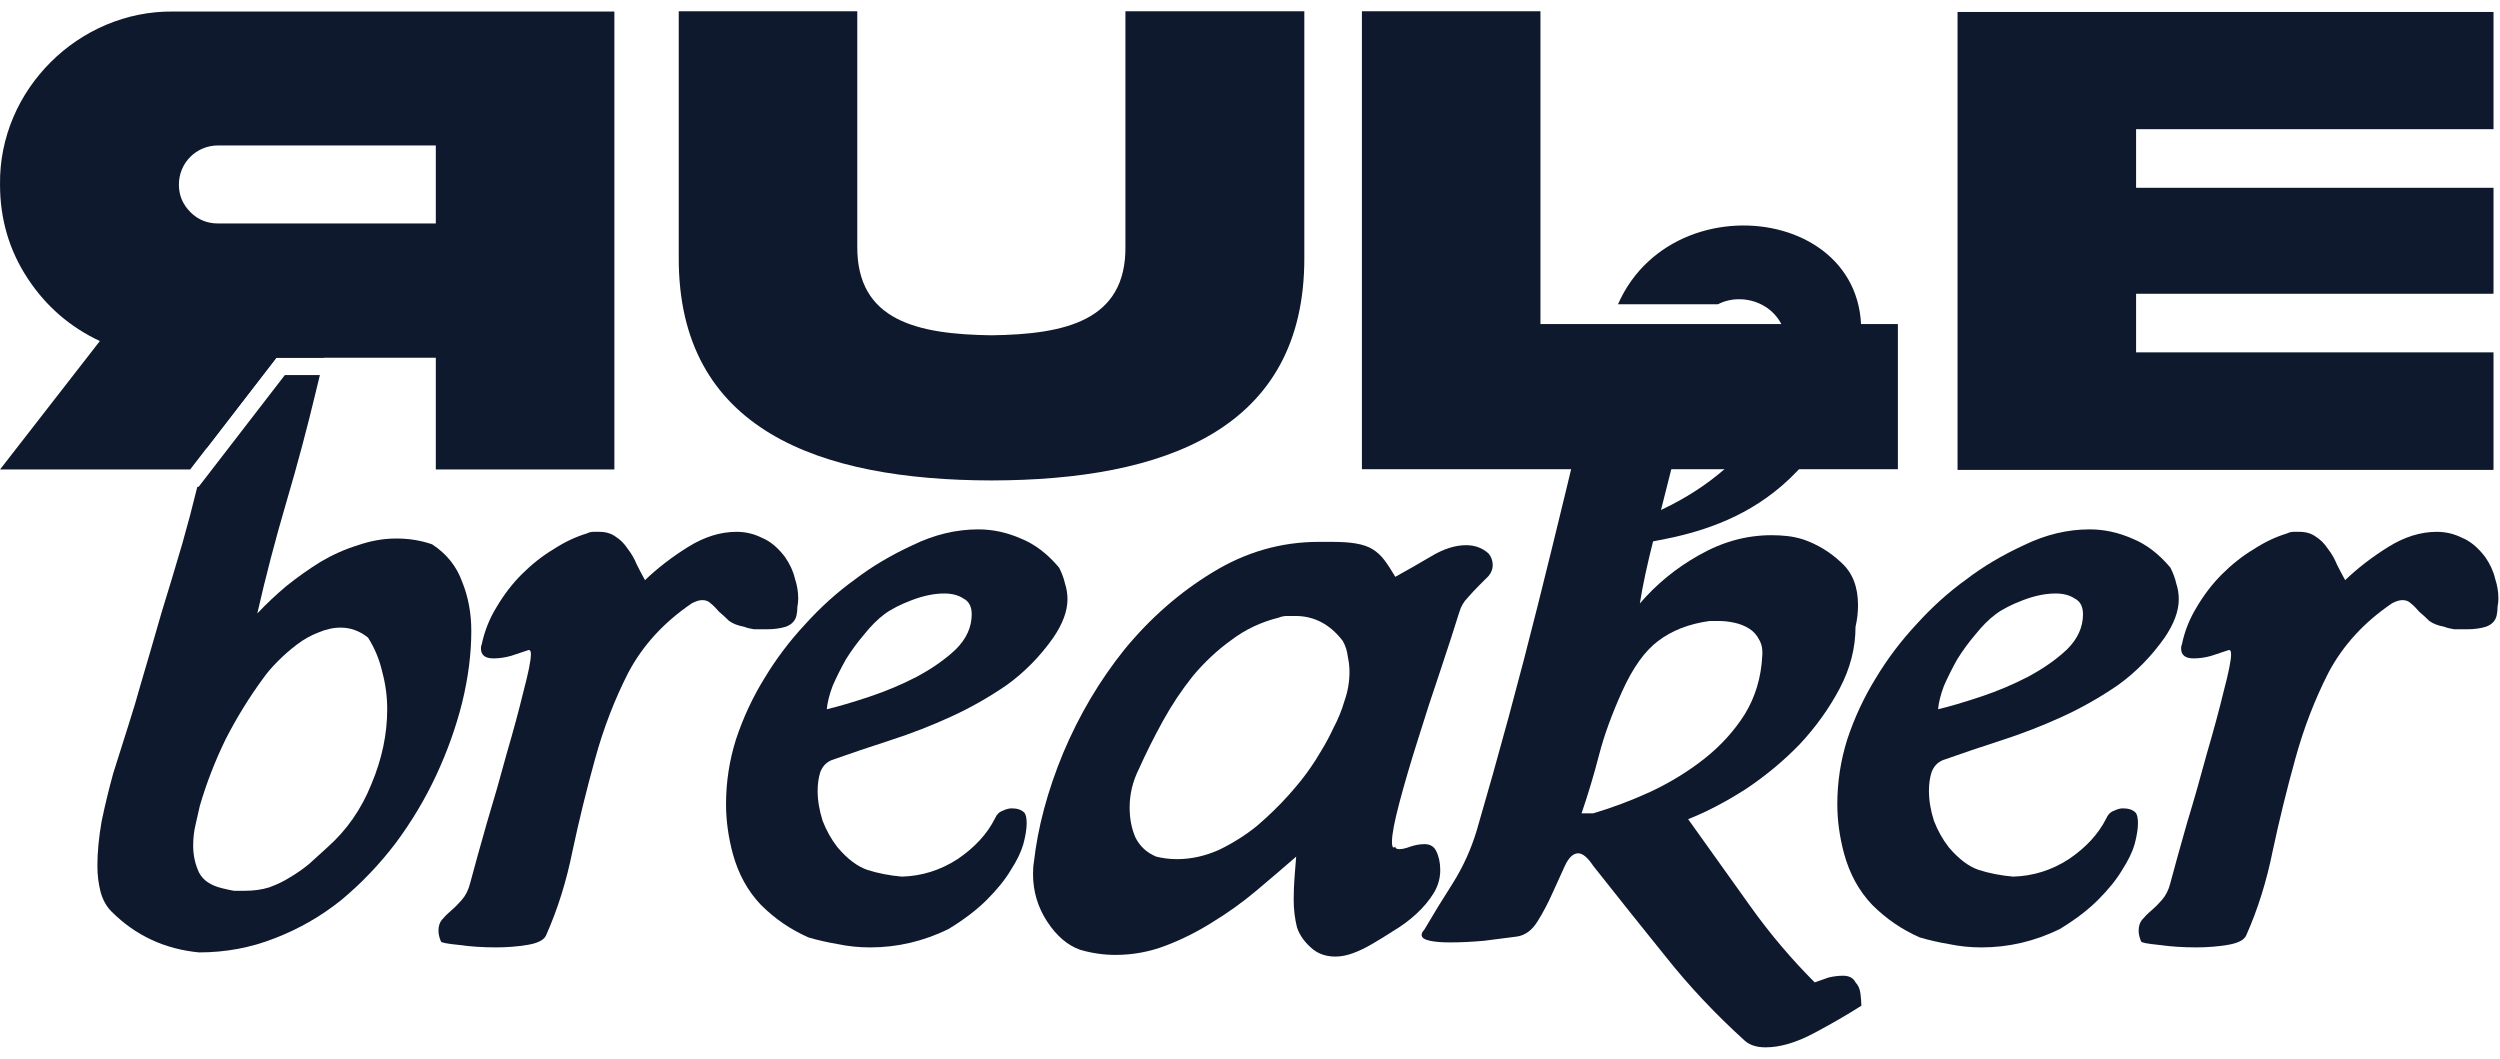 <svg width="111" height="47" viewBox="0 0 111 47" fill="none" xmlns="http://www.w3.org/2000/svg">
<path d="M86.915 20.864V0.531H110.712V5.736H94.842V8.338H110.712V13.043H94.842V15.645H110.712V20.864H86.915Z" fill="#0E192D"/>
<path d="M60.469 0.5H68.396V14.388H84.266V20.833H60.469V0.5Z" fill="#0E192D"/>
<path d="M49.969 10.924V0.5H57.912V11.423C57.942 19.108 51.649 21.317 44.024 21.332C36.399 21.317 30.106 19.108 30.136 11.423V0.5H38.063V10.924C38.033 14.267 40.771 14.842 44.024 14.887C47.261 14.842 50.015 14.267 49.969 10.924Z" fill="#0E192D"/>
<path d="M27.278 0.512H7.686C3.496 0.467 -0.06 3.992 0.001 8.198C0.001 9.726 0.409 11.117 1.226 12.358C2.028 13.583 3.102 14.521 4.434 15.142L0.001 20.845H8.443L12.27 15.883H19.35V20.845H27.278V0.512ZM9.683 6.458H19.35V9.922H9.683C9.199 9.922 8.791 9.756 8.458 9.423C8.11 9.075 7.943 8.667 7.943 8.198C7.943 7.229 8.715 6.458 9.683 6.458Z" fill="#0E192D"/>
<path fill-rule="evenodd" clip-rule="evenodd" d="M9.164 19.91C9.33 19.165 9.479 18.403 9.612 17.624V17.181C9.341 17.378 8.983 17.587 8.54 17.809C8.096 18.031 7.726 18.142 7.43 18.142C7.135 18.142 6.987 18.006 6.987 17.735C6.987 17.612 6.999 17.514 7.024 17.44C7.418 16.404 7.985 15.505 8.724 14.74C9.489 13.952 10.302 13.385 11.165 13.04C11.83 12.768 12.41 12.633 12.903 12.633C13.543 12.633 14 12.941 14.271 13.557C14.419 13.976 14.493 14.383 14.493 14.777C14.493 15.127 14.454 15.495 14.377 15.883H12.27L9.164 19.91ZM8.761 21.614H8.82L12.648 16.652H14.203C14.143 16.907 14.079 17.17 14.012 17.44C13.642 18.992 13.211 20.607 12.718 22.283C12.225 23.959 11.793 25.611 11.424 27.238C11.818 26.819 12.249 26.412 12.718 26.018C13.211 25.623 13.716 25.266 14.234 24.945C14.776 24.625 15.331 24.378 15.898 24.206C16.465 24.009 17.032 23.91 17.599 23.91C18.165 23.91 18.695 23.996 19.188 24.169C19.829 24.588 20.273 25.143 20.52 25.833C20.791 26.498 20.926 27.226 20.926 28.014C20.926 29.025 20.791 30.085 20.52 31.194C20.248 32.279 19.866 33.351 19.373 34.411C18.88 35.471 18.276 36.482 17.561 37.443C16.847 38.38 16.046 39.218 15.158 39.957C14.271 40.672 13.285 41.239 12.2 41.658C11.14 42.077 10.019 42.287 8.835 42.287C7.307 42.139 6.013 41.535 4.953 40.475C4.731 40.253 4.571 39.97 4.472 39.624C4.374 39.255 4.324 38.86 4.324 38.441C4.324 37.85 4.386 37.197 4.509 36.482C4.657 35.767 4.83 35.052 5.027 34.337C5.249 33.622 5.471 32.92 5.693 32.23C5.914 31.539 6.099 30.923 6.247 30.381C6.568 29.296 6.876 28.236 7.172 27.201C7.492 26.166 7.8 25.143 8.096 24.132C8.333 23.301 8.555 22.462 8.761 21.614ZM16.97 29.826C17.118 30.369 17.192 30.923 17.192 31.49C17.192 32.599 16.958 33.709 16.489 34.818C16.046 35.927 15.392 36.864 14.53 37.628L13.716 38.367C13.445 38.589 13.162 38.786 12.866 38.959C12.595 39.132 12.286 39.279 11.941 39.403C11.621 39.501 11.263 39.551 10.869 39.551H10.388C10.241 39.526 10.068 39.489 9.871 39.44C9.353 39.316 9.008 39.082 8.835 38.737C8.663 38.367 8.577 37.973 8.577 37.554C8.577 37.209 8.614 36.888 8.688 36.593C8.761 36.272 8.823 36.001 8.872 35.779C9.168 34.769 9.55 33.782 10.019 32.821C10.512 31.86 11.066 30.96 11.682 30.122C11.855 29.875 12.077 29.617 12.348 29.346C12.619 29.074 12.903 28.828 13.198 28.606C13.494 28.384 13.802 28.212 14.123 28.088C14.468 27.94 14.801 27.866 15.121 27.866C15.565 27.866 15.972 28.014 16.341 28.31C16.637 28.779 16.847 29.284 16.97 29.826Z" fill="#0E192D"/>
<path d="M110.929 26.571C110.929 26.695 110.916 26.818 110.892 26.941C110.892 27.064 110.879 27.188 110.855 27.311C110.805 27.557 110.645 27.73 110.374 27.828C110.128 27.902 109.856 27.939 109.561 27.939C109.363 27.939 109.166 27.939 108.969 27.939C108.797 27.915 108.649 27.878 108.525 27.828C108.254 27.779 108.032 27.693 107.86 27.57C107.712 27.422 107.564 27.286 107.416 27.163C107.293 27.015 107.17 26.892 107.046 26.793C106.948 26.695 106.825 26.645 106.677 26.645C106.529 26.645 106.369 26.695 106.196 26.793C104.963 27.631 104.027 28.654 103.386 29.862C102.77 31.07 102.277 32.352 101.907 33.707C101.537 35.038 101.204 36.394 100.909 37.775C100.637 39.13 100.243 40.388 99.725 41.546C99.627 41.743 99.356 41.879 98.912 41.953C98.468 42.027 98 42.064 97.507 42.064C96.915 42.064 96.361 42.027 95.843 41.953C95.35 41.904 95.091 41.854 95.067 41.805C94.993 41.632 94.956 41.472 94.956 41.324C94.956 41.127 95.005 40.967 95.103 40.844C95.227 40.696 95.362 40.56 95.51 40.437C95.683 40.289 95.843 40.129 95.991 39.956C96.163 39.759 96.287 39.513 96.361 39.217C96.558 38.477 96.804 37.59 97.1 36.554C97.421 35.495 97.716 34.459 97.987 33.449C98.283 32.438 98.53 31.526 98.727 30.712C98.949 29.874 99.06 29.32 99.06 29.049C99.06 28.925 99.035 28.864 98.986 28.864H98.949C98.727 28.938 98.468 29.024 98.172 29.122C97.901 29.197 97.642 29.233 97.396 29.233C97.026 29.233 96.841 29.086 96.841 28.79C96.841 28.716 96.854 28.654 96.878 28.605C97.001 28.013 97.223 27.459 97.544 26.941C97.864 26.399 98.234 25.918 98.653 25.499C99.097 25.055 99.565 24.686 100.058 24.39C100.551 24.069 101.044 23.835 101.537 23.687C101.636 23.638 101.734 23.613 101.833 23.613C101.932 23.613 102.018 23.613 102.092 23.613C102.388 23.613 102.634 23.687 102.831 23.835C103.028 23.958 103.201 24.131 103.349 24.353C103.521 24.575 103.657 24.809 103.756 25.055C103.879 25.302 104.002 25.536 104.125 25.758C104.692 25.215 105.333 24.723 106.048 24.279C106.763 23.835 107.478 23.613 108.193 23.613C108.587 23.613 108.957 23.7 109.302 23.872C109.672 24.02 110.017 24.303 110.337 24.723C110.559 25.043 110.707 25.363 110.781 25.684C110.879 25.98 110.929 26.276 110.929 26.571Z" fill="#0E192D"/>
<path d="M96.737 26.61C96.737 27.128 96.528 27.694 96.109 28.311C95.517 29.149 94.827 29.851 94.038 30.418C93.249 30.96 92.423 31.429 91.561 31.823C90.698 32.218 89.811 32.563 88.898 32.859C87.986 33.154 87.111 33.45 86.273 33.746C86.027 33.845 85.854 34.029 85.756 34.301C85.682 34.547 85.645 34.818 85.645 35.114C85.645 35.533 85.719 35.977 85.867 36.445C86.039 36.889 86.261 37.283 86.532 37.628C86.976 38.146 87.419 38.479 87.863 38.627C88.332 38.775 88.837 38.873 89.379 38.922C90.266 38.898 91.092 38.639 91.856 38.146C92.621 37.628 93.175 37.024 93.52 36.334C93.594 36.162 93.705 36.051 93.853 36.001C94.001 35.928 94.136 35.891 94.26 35.891C94.506 35.891 94.691 35.952 94.814 36.075C94.888 36.149 94.925 36.31 94.925 36.556C94.925 36.803 94.876 37.111 94.778 37.48C94.679 37.825 94.494 38.208 94.223 38.627C93.976 39.046 93.619 39.489 93.15 39.958C92.707 40.401 92.14 40.833 91.45 41.252C90.341 41.794 89.182 42.065 87.974 42.065C87.481 42.065 87 42.016 86.532 41.917C86.088 41.843 85.657 41.745 85.238 41.622C84.449 41.276 83.747 40.796 83.13 40.18C82.539 39.563 82.12 38.799 81.873 37.887C81.676 37.148 81.577 36.42 81.577 35.706C81.577 34.72 81.725 33.758 82.021 32.822C82.341 31.86 82.761 30.96 83.278 30.122C83.796 29.26 84.4 28.459 85.09 27.719C85.78 26.955 86.52 26.289 87.308 25.722C88.048 25.155 88.898 24.65 89.86 24.206C90.821 23.738 91.795 23.504 92.781 23.504C93.422 23.504 94.05 23.64 94.666 23.911C95.283 24.157 95.85 24.588 96.367 25.205C96.491 25.451 96.577 25.685 96.626 25.907C96.7 26.129 96.737 26.363 96.737 26.61ZM92.485 27.275C92.485 26.93 92.362 26.696 92.115 26.573C91.893 26.425 91.61 26.351 91.265 26.351C90.821 26.351 90.341 26.45 89.823 26.647C89.305 26.844 88.898 27.053 88.603 27.275C88.307 27.497 88.011 27.793 87.715 28.163C87.419 28.508 87.148 28.878 86.902 29.272C86.68 29.666 86.483 30.061 86.31 30.455C86.162 30.85 86.076 31.195 86.051 31.491C86.569 31.367 87.198 31.182 87.937 30.936C88.677 30.689 89.379 30.394 90.045 30.049C90.735 29.679 91.314 29.272 91.782 28.828C92.251 28.36 92.485 27.842 92.485 27.275Z" fill="#0E192D"/>
<path d="M66.277 25.094C66.277 25.266 66.215 25.427 66.092 25.575C65.969 25.698 65.821 25.846 65.648 26.018C65.5 26.166 65.34 26.339 65.167 26.536C64.995 26.709 64.872 26.918 64.798 27.165C64.576 27.879 64.292 28.754 63.947 29.79C63.602 30.8 63.269 31.823 62.949 32.859C62.628 33.869 62.357 34.794 62.135 35.632C61.914 36.47 61.803 37.049 61.803 37.37C61.803 37.542 61.827 37.628 61.877 37.628C61.901 37.628 61.914 37.628 61.914 37.628C61.914 37.604 61.926 37.591 61.951 37.591C61.951 37.665 62.012 37.702 62.135 37.702C62.259 37.702 62.419 37.665 62.616 37.591C62.838 37.517 63.047 37.48 63.245 37.48C63.491 37.48 63.664 37.579 63.762 37.776C63.886 38.023 63.947 38.306 63.947 38.627C63.947 38.996 63.849 39.342 63.651 39.662C63.454 39.983 63.195 40.291 62.875 40.586C62.579 40.858 62.246 41.104 61.877 41.326C61.532 41.548 61.211 41.745 60.915 41.917C60.62 42.09 60.336 42.226 60.065 42.324C59.794 42.423 59.535 42.472 59.288 42.472C58.919 42.472 58.598 42.373 58.327 42.176C57.957 41.88 57.711 41.548 57.587 41.178C57.489 40.784 57.44 40.377 57.44 39.958C57.44 39.613 57.452 39.28 57.477 38.959C57.501 38.639 57.526 38.331 57.55 38.035C56.984 38.528 56.392 39.033 55.776 39.551C55.16 40.069 54.506 40.537 53.816 40.956C53.151 41.375 52.46 41.72 51.745 41.991C51.031 42.263 50.291 42.398 49.527 42.398C49.009 42.398 48.492 42.324 47.974 42.176C47.407 41.979 46.914 41.56 46.495 40.919C46.076 40.278 45.867 39.576 45.867 38.812C45.867 38.59 45.879 38.417 45.903 38.294C46.076 36.741 46.507 35.126 47.198 33.45C47.912 31.749 48.825 30.209 49.934 28.828C51.068 27.448 52.362 26.314 53.816 25.427C55.295 24.515 56.873 24.059 58.549 24.059H58.586H59.141C59.584 24.059 59.942 24.083 60.213 24.133C60.508 24.182 60.755 24.268 60.952 24.391C61.149 24.515 61.322 24.675 61.47 24.872C61.618 25.069 61.778 25.316 61.951 25.611C62.444 25.34 62.961 25.045 63.504 24.724C64.07 24.379 64.6 24.206 65.093 24.206C65.488 24.206 65.821 24.33 66.092 24.576C66.215 24.724 66.277 24.897 66.277 25.094ZM59.917 29.827C59.917 29.605 59.892 29.383 59.843 29.161C59.818 28.915 59.744 28.68 59.621 28.459C59.054 27.719 58.352 27.349 57.514 27.349C57.39 27.349 57.267 27.349 57.144 27.349C57.021 27.349 56.897 27.374 56.774 27.423C55.985 27.62 55.283 27.953 54.666 28.422C54.05 28.865 53.483 29.395 52.966 30.012C52.473 30.628 52.029 31.293 51.635 32.008C51.24 32.723 50.883 33.438 50.562 34.153C50.291 34.695 50.156 35.262 50.156 35.854C50.156 36.347 50.242 36.79 50.414 37.185C50.612 37.579 50.92 37.863 51.339 38.035C51.635 38.109 51.943 38.146 52.263 38.146C52.879 38.146 53.496 38.011 54.112 37.739C54.728 37.444 55.295 37.086 55.813 36.667C56.33 36.223 56.799 35.767 57.218 35.299C57.637 34.831 57.97 34.412 58.216 34.042C58.339 33.869 58.487 33.635 58.66 33.339C58.857 33.019 59.042 32.674 59.214 32.304C59.412 31.934 59.572 31.54 59.695 31.121C59.843 30.702 59.917 30.27 59.917 29.827Z" fill="#0E192D"/>
<path d="M47.396 26.61C47.396 27.128 47.186 27.694 46.767 28.311C46.176 29.149 45.485 29.851 44.697 30.418C43.908 30.96 43.082 31.429 42.219 31.823C41.357 32.218 40.469 32.563 39.557 32.859C38.645 33.154 37.77 33.45 36.932 33.746C36.685 33.845 36.513 34.029 36.414 34.301C36.34 34.547 36.303 34.818 36.303 35.114C36.303 35.533 36.377 35.977 36.525 36.445C36.698 36.889 36.92 37.283 37.191 37.628C37.634 38.146 38.078 38.479 38.522 38.627C38.99 38.775 39.495 38.873 40.038 38.922C40.925 38.898 41.751 38.639 42.515 38.146C43.279 37.628 43.834 37.024 44.179 36.334C44.253 36.162 44.364 36.051 44.512 36.001C44.66 35.928 44.795 35.891 44.919 35.891C45.165 35.891 45.35 35.952 45.473 36.075C45.547 36.149 45.584 36.31 45.584 36.556C45.584 36.803 45.535 37.111 45.436 37.48C45.337 37.825 45.153 38.208 44.882 38.627C44.635 39.046 44.278 39.489 43.809 39.958C43.365 40.401 42.799 40.833 42.108 41.252C40.999 41.794 39.841 42.065 38.633 42.065C38.14 42.065 37.659 42.016 37.191 41.917C36.747 41.843 36.316 41.745 35.897 41.622C35.108 41.276 34.405 40.796 33.789 40.18C33.197 39.563 32.778 38.799 32.532 37.887C32.335 37.148 32.236 36.42 32.236 35.706C32.236 34.72 32.384 33.758 32.68 32.822C33 31.86 33.419 30.96 33.937 30.122C34.455 29.26 35.059 28.459 35.749 27.719C36.439 26.955 37.178 26.289 37.967 25.722C38.707 25.155 39.557 24.65 40.519 24.206C41.48 23.738 42.453 23.504 43.44 23.504C44.08 23.504 44.709 23.64 45.325 23.911C45.941 24.157 46.508 24.588 47.026 25.205C47.149 25.451 47.236 25.685 47.285 25.907C47.359 26.129 47.396 26.363 47.396 26.61ZM43.144 27.275C43.144 26.93 43.02 26.696 42.774 26.573C42.552 26.425 42.269 26.351 41.923 26.351C41.48 26.351 40.999 26.45 40.481 26.647C39.964 26.844 39.557 27.053 39.261 27.275C38.965 27.497 38.67 27.793 38.374 28.163C38.078 28.508 37.807 28.878 37.56 29.272C37.339 29.666 37.141 30.061 36.969 30.455C36.821 30.85 36.735 31.195 36.71 31.491C37.228 31.367 37.856 31.182 38.596 30.936C39.335 30.689 40.038 30.394 40.703 30.049C41.394 29.679 41.973 29.272 42.441 28.828C42.91 28.36 43.144 27.842 43.144 27.275Z" fill="#0E192D"/>
<path d="M35.441 26.571C35.441 26.695 35.429 26.818 35.404 26.941C35.404 27.064 35.392 27.188 35.367 27.311C35.318 27.557 35.157 27.73 34.886 27.828C34.64 27.902 34.369 27.939 34.073 27.939C33.876 27.939 33.678 27.939 33.481 27.939C33.309 27.915 33.161 27.878 33.038 27.828C32.766 27.779 32.545 27.693 32.372 27.57C32.224 27.422 32.076 27.286 31.928 27.163C31.805 27.015 31.682 26.892 31.559 26.793C31.46 26.695 31.337 26.645 31.189 26.645C31.041 26.645 30.881 26.695 30.708 26.793C29.476 27.631 28.539 28.654 27.898 29.862C27.282 31.07 26.789 32.352 26.419 33.707C26.049 35.038 25.716 36.394 25.421 37.775C25.15 39.13 24.755 40.388 24.238 41.546C24.139 41.743 23.868 41.879 23.424 41.953C22.98 42.027 22.512 42.064 22.019 42.064C21.427 42.064 20.873 42.027 20.355 41.953C19.862 41.904 19.603 41.854 19.579 41.805C19.505 41.632 19.468 41.472 19.468 41.324C19.468 41.127 19.517 40.967 19.616 40.844C19.739 40.696 19.875 40.56 20.022 40.437C20.195 40.289 20.355 40.129 20.503 39.956C20.676 39.759 20.799 39.513 20.873 39.217C21.07 38.477 21.317 37.59 21.612 36.554C21.933 35.495 22.229 34.459 22.5 33.449C22.796 32.438 23.042 31.526 23.239 30.712C23.461 29.874 23.572 29.32 23.572 29.049C23.572 28.925 23.547 28.864 23.498 28.864H23.461C23.239 28.938 22.98 29.024 22.685 29.122C22.413 29.197 22.155 29.233 21.908 29.233C21.538 29.233 21.354 29.086 21.354 28.79C21.354 28.716 21.366 28.654 21.39 28.605C21.514 28.013 21.736 27.459 22.056 26.941C22.377 26.399 22.746 25.918 23.165 25.499C23.609 25.055 24.077 24.686 24.57 24.39C25.063 24.069 25.556 23.835 26.049 23.687C26.148 23.638 26.247 23.613 26.345 23.613C26.444 23.613 26.53 23.613 26.604 23.613C26.9 23.613 27.146 23.687 27.343 23.835C27.541 23.958 27.713 24.131 27.861 24.353C28.034 24.575 28.169 24.809 28.268 25.055C28.391 25.302 28.514 25.536 28.638 25.758C29.204 25.215 29.845 24.723 30.56 24.279C31.275 23.835 31.99 23.613 32.705 23.613C33.099 23.613 33.469 23.7 33.814 23.872C34.184 24.02 34.529 24.303 34.849 24.723C35.071 25.043 35.219 25.363 35.293 25.684C35.392 25.98 35.441 26.276 35.441 26.571Z" fill="#0E192D"/>
<path d="M82.044 17.354C79.545 23.41 74.61 23.826 71.951 24.274L72.047 23.314C77.046 21.679 79.353 18.218 79.353 15.527C79.353 13.56 77.467 12.889 76.278 13.509H71.839C74.492 7.476 85.259 9.563 82.044 17.354Z" fill="#0E192D"/>
<path fill-rule="evenodd" clip-rule="evenodd" d="M71.395 14.469C71.237 14.935 70.929 15.884 70.738 16.701C69.949 20.078 69.136 23.442 68.298 26.795C67.46 30.147 66.548 33.512 65.562 36.889C65.315 37.702 64.97 38.467 64.526 39.181C64.083 39.871 63.651 40.574 63.232 41.289C63.158 41.363 63.121 41.437 63.121 41.511C63.121 41.634 63.245 41.72 63.491 41.77C63.713 41.819 64.009 41.843 64.379 41.843C64.847 41.843 65.352 41.819 65.894 41.77C66.461 41.696 66.942 41.634 67.337 41.585C67.706 41.535 68.014 41.314 68.261 40.919C68.507 40.525 68.729 40.106 68.926 39.662C69.124 39.218 69.308 38.812 69.481 38.442C69.654 38.072 69.851 37.887 70.073 37.887C70.27 37.887 70.492 38.072 70.738 38.442C71.847 39.847 72.92 41.19 73.955 42.472C74.99 43.779 76.161 45.023 77.468 46.207C77.689 46.404 77.998 46.502 78.392 46.502C79.033 46.502 79.748 46.293 80.537 45.874C81.325 45.455 82.028 45.048 82.644 44.654C82.644 44.53 82.632 44.358 82.607 44.136C82.582 43.914 82.508 43.742 82.385 43.618C82.287 43.421 82.102 43.322 81.831 43.322C81.633 43.322 81.424 43.347 81.202 43.397C81.005 43.47 80.795 43.544 80.573 43.618C79.538 42.583 78.589 41.462 77.726 40.254L75.138 36.63L74.953 36.371C75.767 36.051 76.617 35.607 77.505 35.04C78.392 34.449 79.193 33.783 79.908 33.044C80.623 32.279 81.214 31.454 81.683 30.566C82.151 29.679 82.385 28.767 82.385 27.83C82.459 27.51 82.496 27.189 82.496 26.869C82.496 26.055 82.25 25.427 81.757 24.983C81.264 24.515 80.697 24.169 80.056 23.948C79.809 23.874 79.575 23.824 79.353 23.8C79.132 23.775 78.897 23.763 78.651 23.763C77.542 23.763 76.469 24.059 75.434 24.65C74.423 25.217 73.548 25.932 72.809 26.795C72.932 26.006 73.142 25.032 73.437 23.874C73.733 22.715 74.029 21.544 74.325 20.361C74.621 19.153 74.879 18.007 75.101 16.922C75.296 16.068 75.436 14.918 75.487 14.469H71.395ZM78.096 28.385C78.219 28.582 78.269 28.828 78.244 29.124C78.195 30.085 77.936 30.948 77.468 31.712C76.999 32.452 76.408 33.105 75.693 33.672C74.978 34.239 74.177 34.732 73.29 35.151C72.427 35.545 71.576 35.866 70.738 36.112H70.221C70.516 35.25 70.775 34.387 70.997 33.524C71.219 32.661 71.564 31.712 72.032 30.677C72.501 29.642 73.031 28.902 73.622 28.459C74.239 27.99 75.003 27.695 75.915 27.571H76.284C76.531 27.571 76.765 27.596 76.987 27.645C77.233 27.695 77.455 27.781 77.653 27.904C77.85 28.027 77.998 28.188 78.096 28.385Z" fill="#0E192D"/>
</svg>

